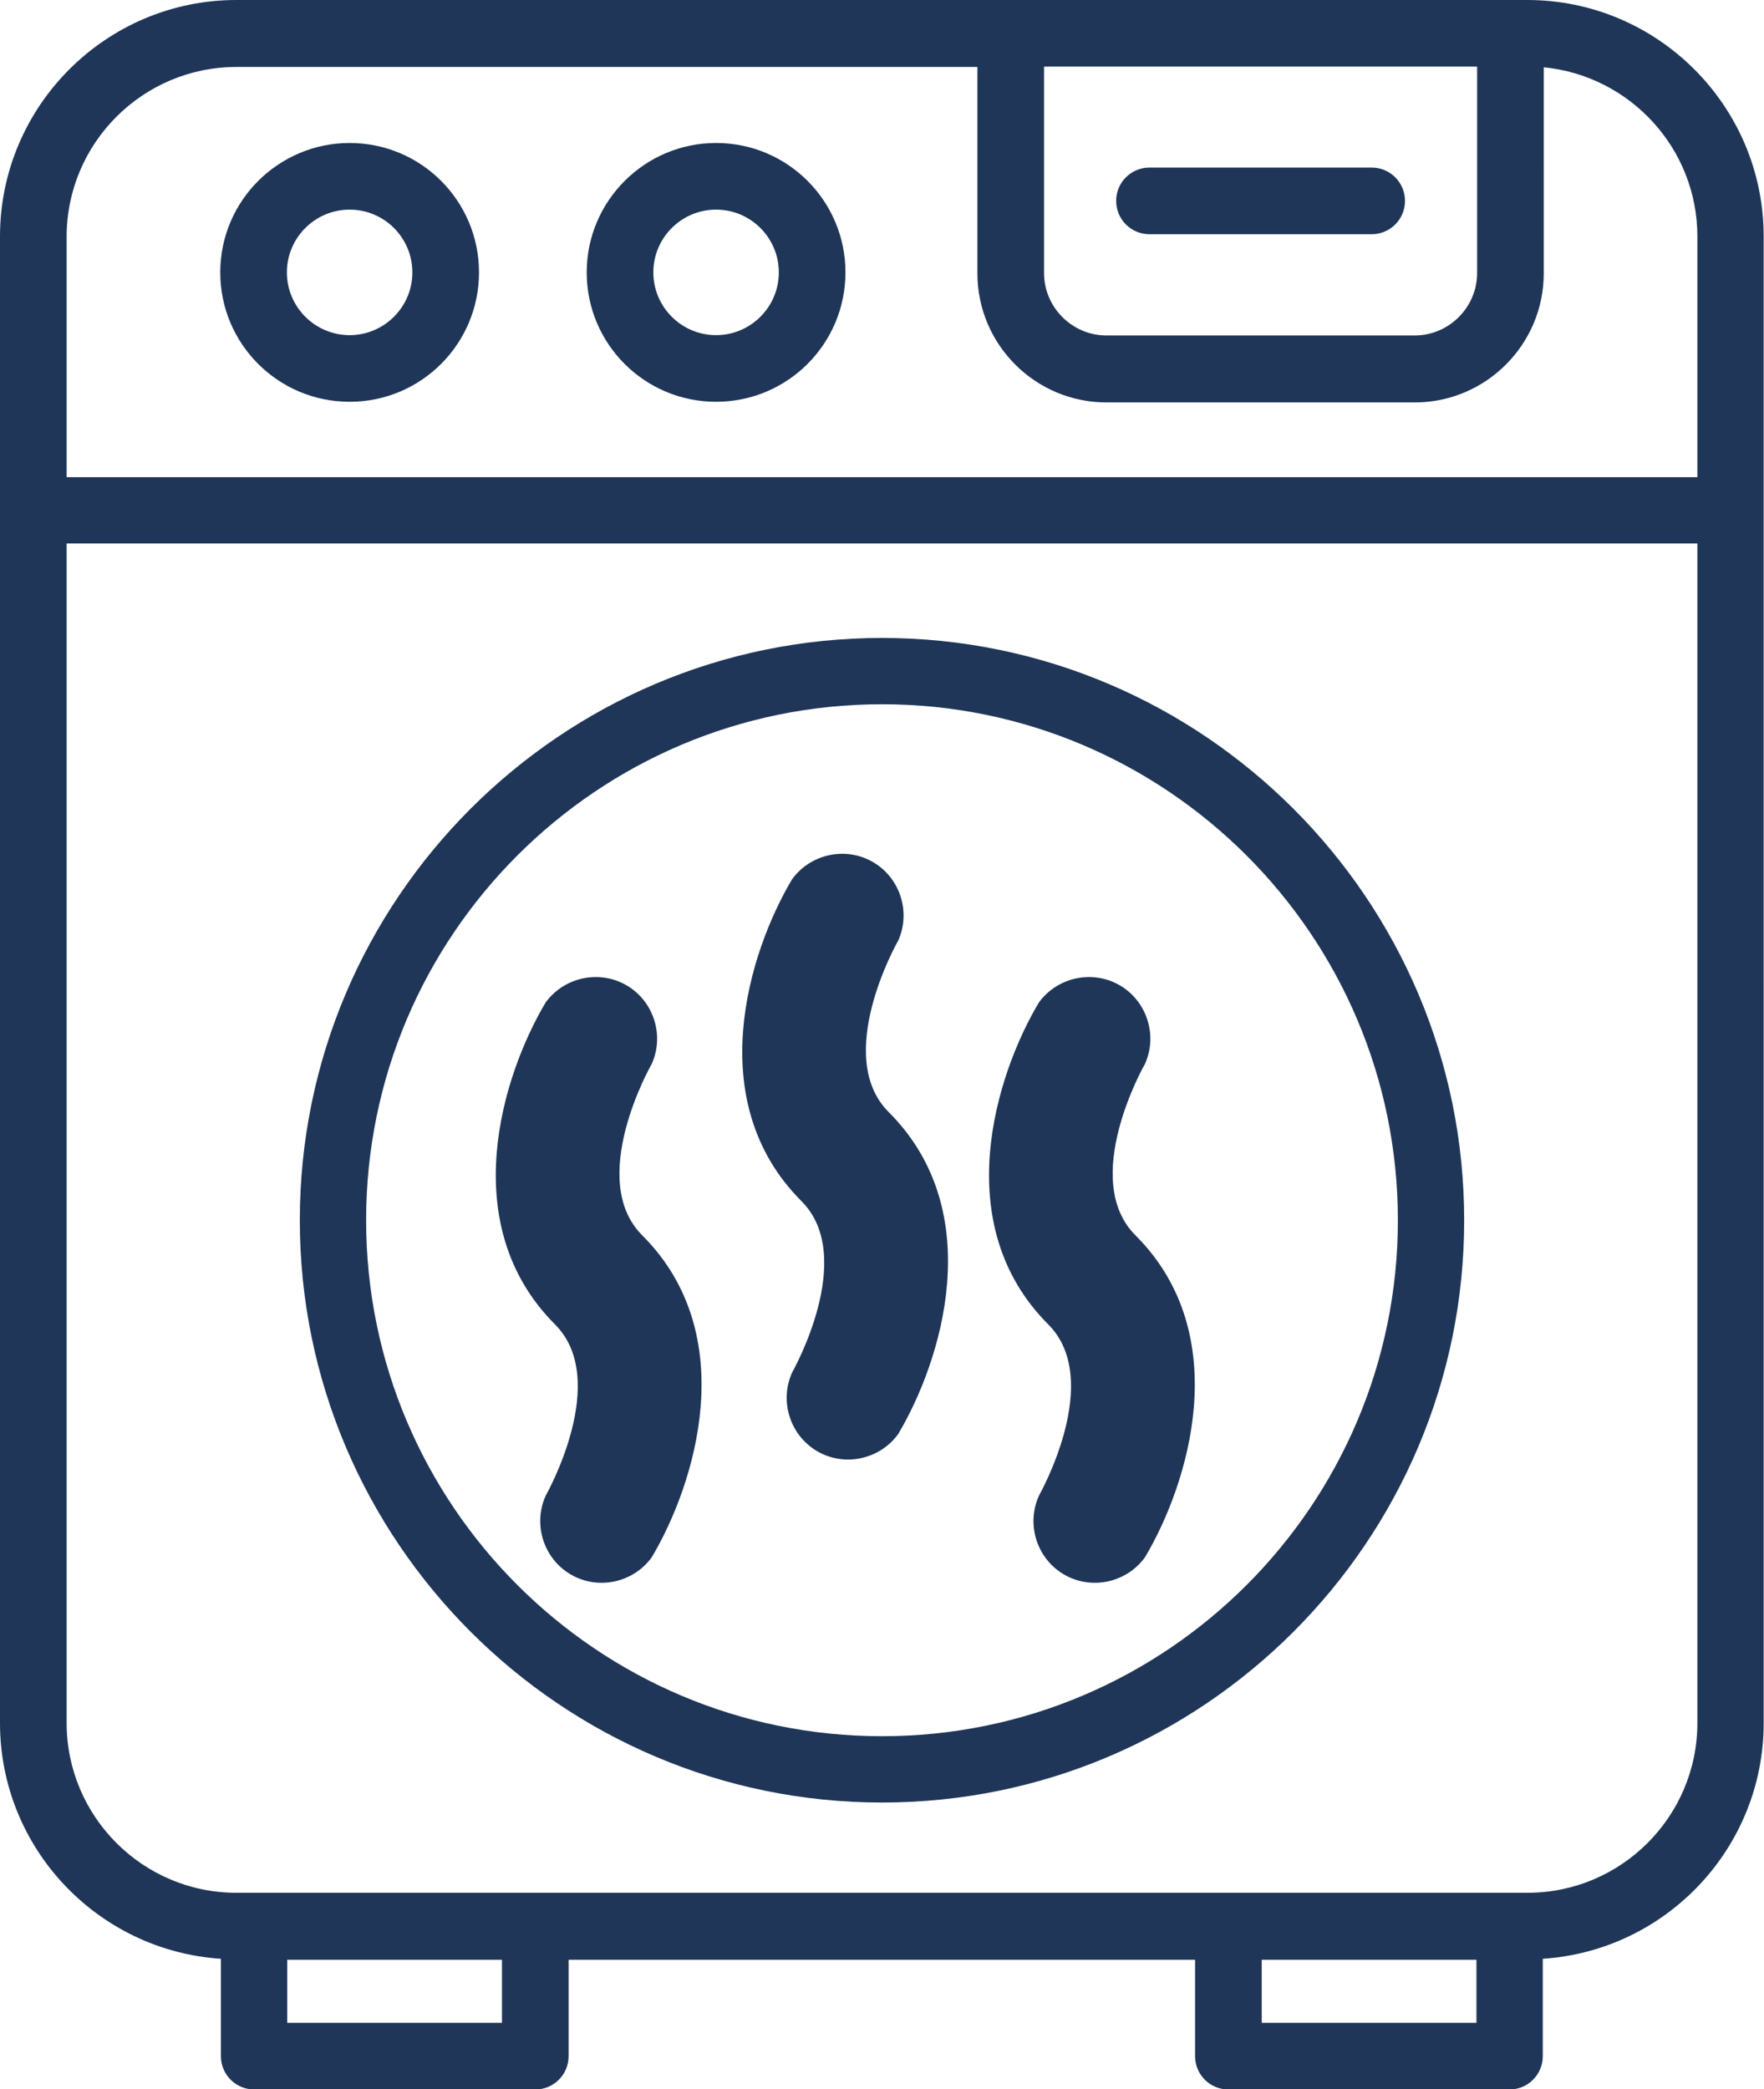 <?xml version="1.0" encoding="UTF-8"?><svg id="Calque_2" xmlns="http://www.w3.org/2000/svg" viewBox="0 0 54.54 64.58"><defs><style>.cls-1{fill:#1f3658;stroke-width:0px;}</style></defs><g id="Calque_1-2"><path class="cls-1" d="M47.23,0H7.31C3.28,0,0,3.28,0,7.31v45.95c0,3.87,3.02,7.04,6.83,7.29v3.01c0,.57.46,1.03,1.03,1.03h8.69c.57,0,1.03-.46,1.03-1.03v-2.98h19.37v2.98c0,.57.46,1.03,1.03,1.03h8.69c.57,0,1.03-.46,1.03-1.03v-3.01c3.81-.25,6.83-3.42,6.83-7.29V7.31c0-4.03-3.28-7.31-7.31-7.31ZM32.28,2.06h13.39v6.38c0,1.06-.87,1.93-1.93,1.93h-9.53c-1.06,0-1.93-.87-1.93-1.93V2.06ZM15.52,62.53h-6.64v-1.95h6.64v1.95ZM45.65,62.53h-6.64v-1.95h6.64v1.95h0ZM52.48,53.26c0,2.9-2.36,5.25-5.25,5.25H7.31c-2.9,0-5.25-2.36-5.25-5.25V16.8h50.42v36.46ZM52.48,14.75H2.06v-7.43c0-2.9,2.36-5.25,5.25-5.25h22.91v6.38c0,2.2,1.79,3.99,3.99,3.99h9.53c2.2,0,3.99-1.79,3.99-3.99V2.08c2.66.26,4.75,2.5,4.75,5.23v7.43h0Z"/><path class="cls-1" d="M27.27,55.72c9.93,0,18-8.08,18-18s-8.08-18-18-18-18,8.08-18,18,8.08,18,18,18ZM27.27,21.77c8.79,0,15.95,7.15,15.95,15.95s-7.15,15.95-15.95,15.95-15.95-7.15-15.95-15.95,7.15-15.95,15.95-15.95Z"/><path class="cls-1" d="M22.14,4.42c-2.2,0-4,1.79-4,4s1.79,4,4,4,4-1.79,4-4-1.79-4-4-4ZM22.14,10.36c-1.07,0-1.94-.87-1.94-1.94s.87-1.94,1.94-1.94,1.94.87,1.94,1.94-.87,1.94-1.94,1.94Z"/><path class="cls-1" d="M10.81,4.42c-2.2,0-4,1.79-4,4s1.79,4,4,4,4-1.79,4-4-1.79-4-4-4ZM10.81,10.36c-1.07,0-1.94-.87-1.94-1.94s.87-1.94,1.94-1.94,1.94.87,1.94,1.94-.87,1.94-1.94,1.94Z"/><path class="cls-1" d="M35.54,7.24h6.87c.57,0,1.03-.46,1.03-1.03s-.46-1.03-1.03-1.03h-6.87c-.57,0-1.03.46-1.03,1.03,0,.57.46,1.03,1.03,1.03Z"/><path class="cls-1" d="M20.15,32.89c.43-.96,0-2.09-.95-2.52-.82-.37-1.8-.11-2.33.62-1.33,2.23-2.8,6.86.29,9.95,1.73,1.73-.27,5.26-.29,5.3-.43.96,0,2.09.95,2.52.82.37,1.8.11,2.33-.62,1.33-2.23,2.8-6.86-.29-9.95-1.73-1.72.25-5.24.29-5.3Z"/><path class="cls-1" d="M35.4,32.89c.43-.96,0-2.09-.95-2.52-.82-.37-1.8-.11-2.33.62-1.33,2.23-2.8,6.86.29,9.95,1.73,1.73-.27,5.26-.29,5.3-.43.96,0,2.09.95,2.52.82.37,1.8.11,2.33-.62,1.33-2.23,2.8-6.86-.29-9.95-1.73-1.72.25-5.24.29-5.3Z"/><path class="cls-1" d="M27.77,29.08c.43-.96,0-2.09-.95-2.52-.82-.37-1.8-.11-2.33.62-1.33,2.23-2.8,6.86.29,9.95,1.73,1.73-.27,5.26-.29,5.3-.43.96,0,2.09.95,2.52.82.37,1.8.11,2.33-.62,1.33-2.23,2.8-6.86-.29-9.95-1.73-1.72.25-5.24.29-5.3Z"/></g></svg>
